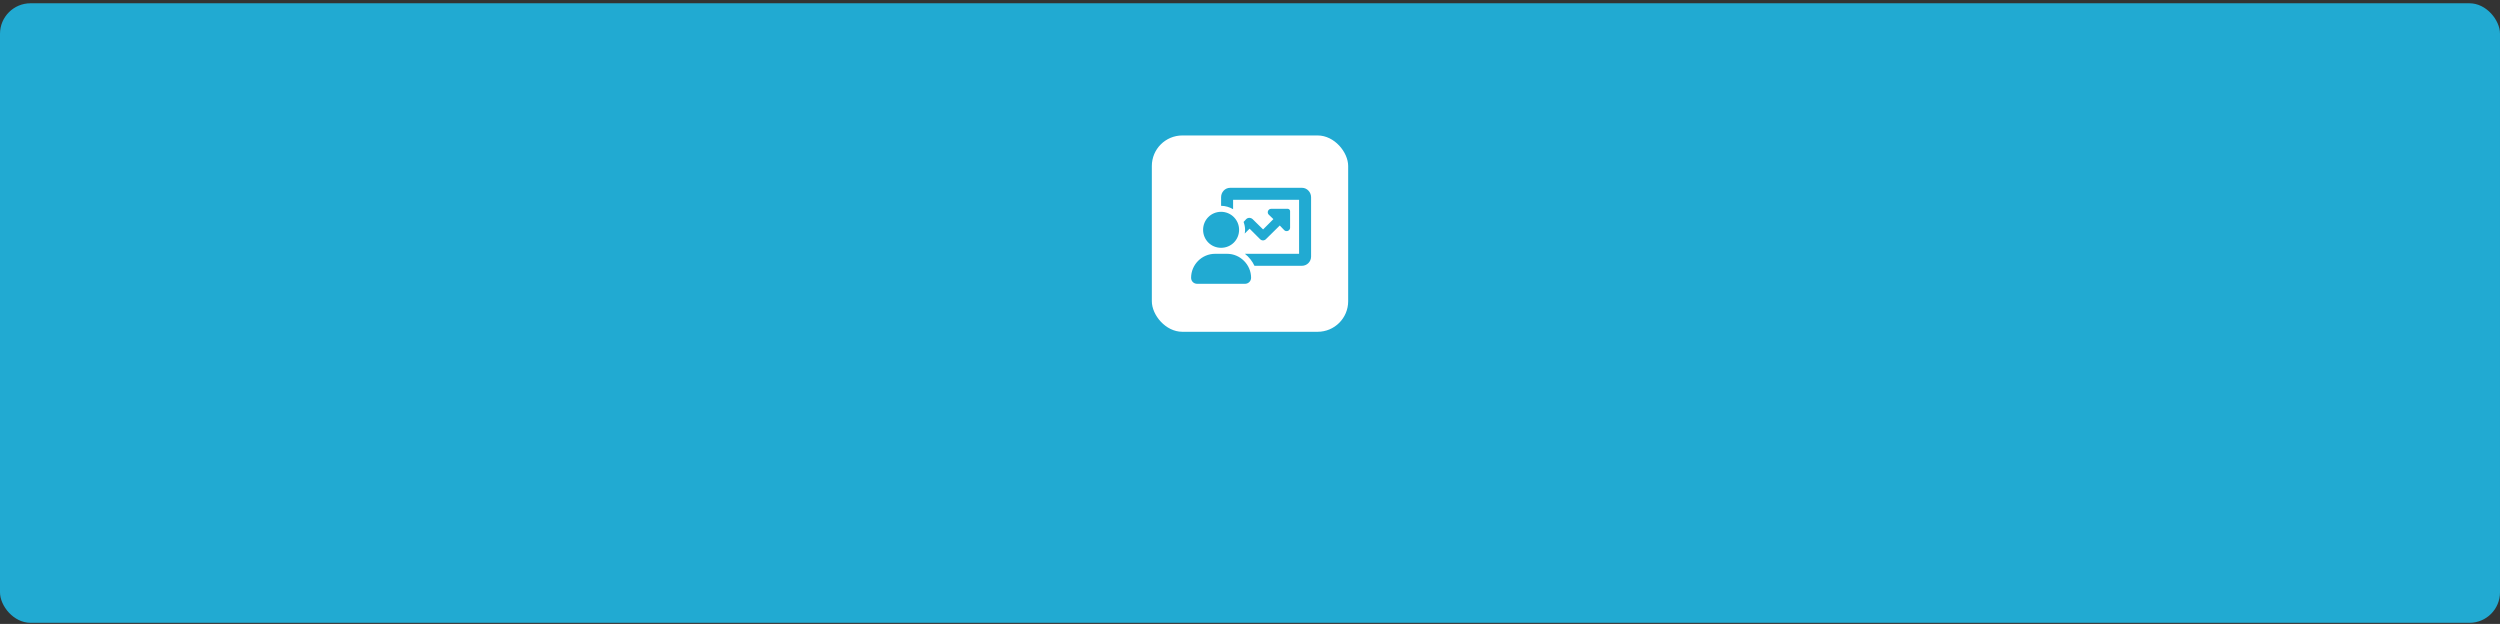 <?xml version="1.0" encoding="UTF-8"?> <svg xmlns="http://www.w3.org/2000/svg" width="573" height="143" viewBox="0 0 573 143" fill="none"><rect x="0" y="0" width="573" height="143" fill="#333333" stroke="none"/> <rect y="0.75" width="573" height="142" rx="7" fill="#21AAD2"></rect> <rect x="264" y="31.047" width="45" height="45" rx="7" fill="white"></rect> <path d="M287.094 50.223C286.664 49.836 286.02 49.836 285.633 50.223L285.031 50.867C285.246 51.469 285.375 52.07 285.375 52.672C285.375 52.973 285.332 53.273 285.289 53.531L286.406 52.414L288.77 54.777C289.156 55.207 289.801 55.207 290.188 54.777L293.324 51.684L294.355 52.758C294.828 53.23 295.688 52.887 295.688 52.199V48.375C295.688 48.117 295.43 47.859 295.172 47.859H291.348C290.66 47.859 290.316 48.719 290.789 49.191L291.863 50.223L289.5 52.586L287.094 50.223ZM279.875 56.797C282.152 56.797 284 54.992 284 52.672C284 50.395 282.152 48.547 279.875 48.547C277.555 48.547 275.75 50.395 275.75 52.672C275.75 54.949 277.555 56.797 279.875 56.797ZM298.438 43.047H281.938C280.777 43.047 279.875 44.035 279.875 45.195V47.172C280.863 47.172 281.809 47.473 282.625 47.945V45.797H297.75V58.172H285.332C286.277 58.902 287.008 59.848 287.523 60.922H298.395C299.555 60.922 300.5 59.977 300.5 58.816V45.195C300.5 44.035 299.555 43.047 298.438 43.047ZM281.25 58.172H278.5C275.449 58.172 273 60.664 273 63.672C273 64.445 273.602 65.047 274.375 65.047H285.375C286.105 65.047 286.75 64.445 286.75 63.672C286.75 60.664 284.258 58.172 281.25 58.172Z" fill="#21AAD2"></path> </svg> 